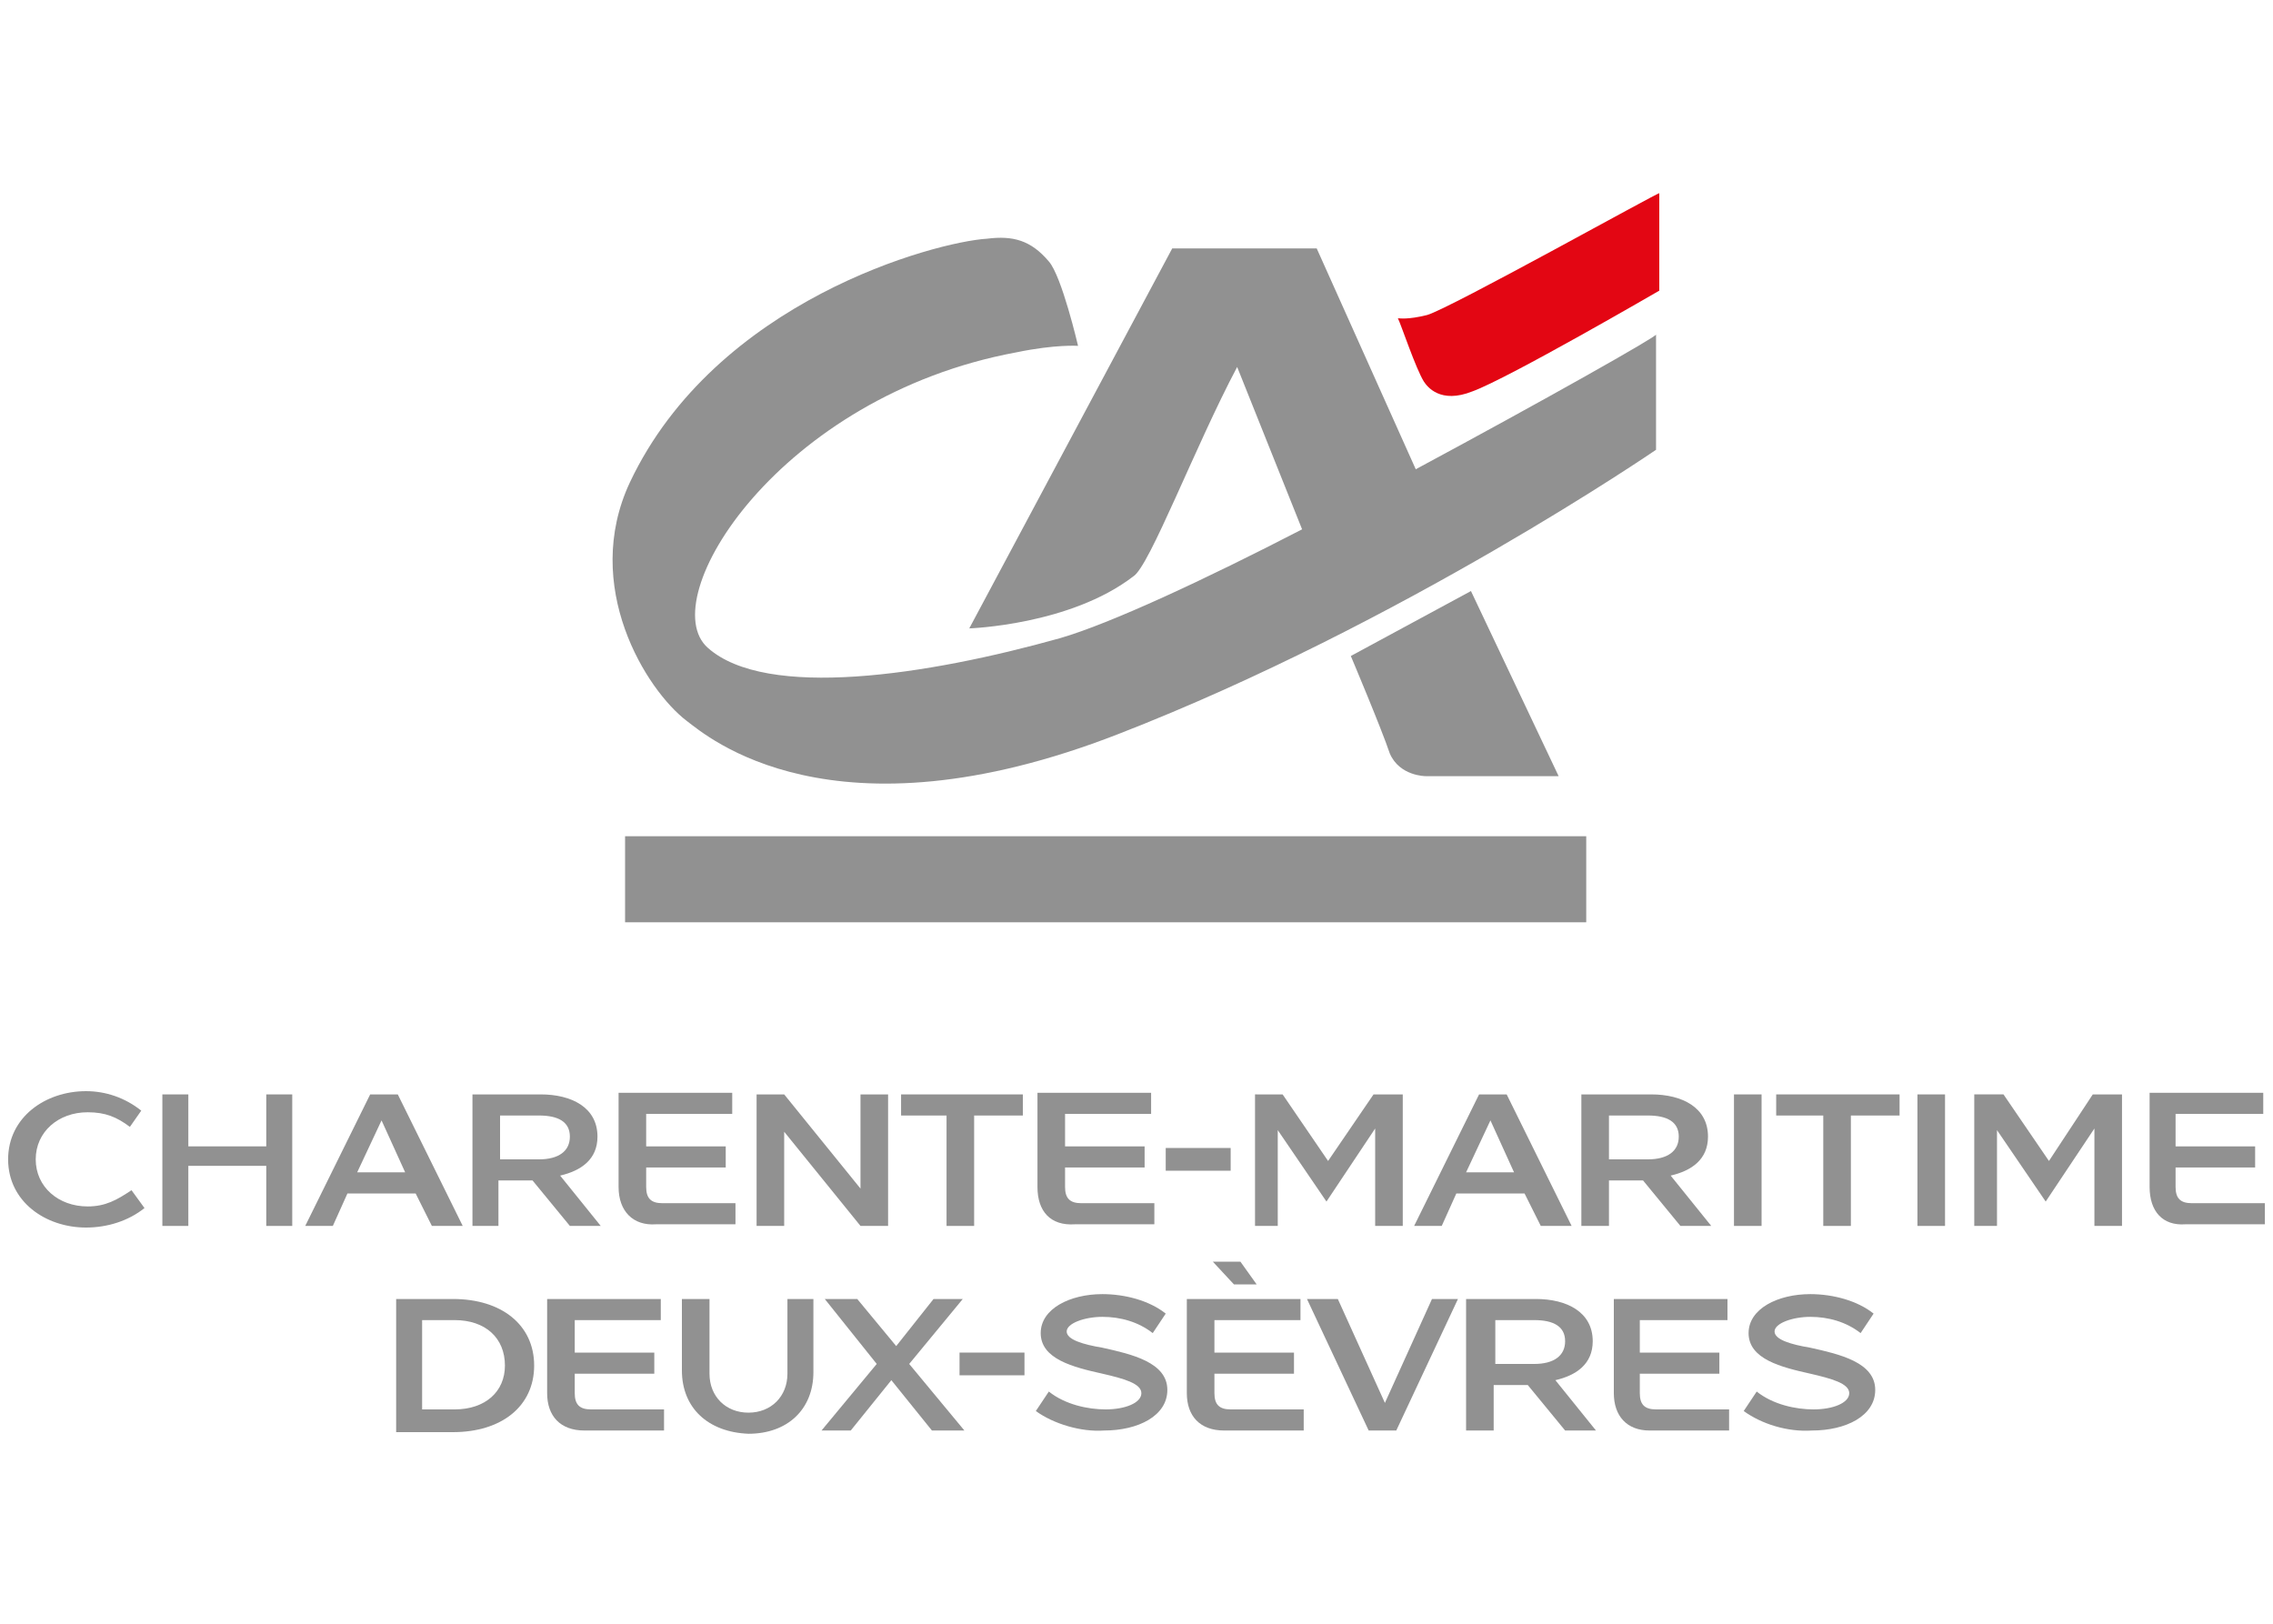 <?xml version="1.0" encoding="utf-8"?>
<!-- Generator: Adobe Illustrator 26.2.1, SVG Export Plug-In . SVG Version: 6.00 Build 0)  -->
<svg version="1.1" id="Calque_1" xmlns="http://www.w3.org/2000/svg" xmlns:xlink="http://www.w3.org/1999/xlink" x="0px" y="0px"
	 viewBox="0 0 140 100" style="enable-background:new 0 0 140 100;" xml:space="preserve">
<style type="text/css">
	.st0{fill:#919191;}
	.st1{fill:#E30613;}
</style>
<g>
	<g>
		<g>
			<g>
				<g>
					<path class="st0" d="M83.2,40.4l7.4-4L96,47.8h-8.2c0,0-1.6,0-2.2-1.4C85.1,44.9,83.2,40.4,83.2,40.4L83.2,40.4z"/>
					<rect x="38.5" y="51.5" class="st0" width="59.2" height="5.3"/>
				</g>
			</g>
		</g>
		<path class="st1" d="M102.2,17.9c0,0-9.3,5.4-11.5,6.2c-2,0.8-2.8-0.3-3-0.6c-0.5-0.8-1.4-3.5-1.6-3.9c0.1,0,0.6,0.1,1.8-0.2
			c1.4-0.4,14.3-7.6,14.3-7.5L102.2,17.9L102.2,17.9z"/>
		<path class="st0" d="M87.2,28.9l-6.1-13.6h-8.9L59.7,38.7c0,0,6.2-0.2,10.1-3.2c1-0.6,3.8-8,6.4-12.9l4,10
			c-6,3.1-11.8,5.8-14.9,6.7c-8.2,2.3-18.1,3.8-21.7,0.6c-3.4-3,4.4-15.5,19-18.2c2.4-0.5,3.8-0.4,3.8-0.4s-1-4.3-1.8-5.2
			c-1.1-1.3-2.2-1.6-3.8-1.4c-3.2,0.2-16.7,3.8-22,15c-3,6.4,1,12.8,3.5,14.7c1.2,0.9,8.9,7.7,26.6,0.8C86.4,38.4,102,27.7,102,27.7
			v-7.1C102.1,20.7,95.2,24.6,87.2,28.9z"/>
	</g>
	<g>
		<path class="st0" d="M5.3,67.2c1.2,0,2.4,0.4,3.4,1.2l-0.7,1c-0.8-0.6-1.5-0.9-2.6-0.9c-1.8,0-3.2,1.2-3.2,2.9s1.4,2.9,3.2,2.9
			c1.1,0,1.8-0.4,2.7-1l0.8,1.1c-1,0.8-2.3,1.2-3.6,1.2c-2.5,0-4.8-1.6-4.8-4.2S2.8,67.2,5.3,67.2z"/>
		<path class="st0" d="M10,67.4h1.6v3.2h4.8v-3.2H18v8.1h-1.6v-3.7h-4.8v3.7H10V67.4z"/>
		<path class="st0" d="M25.6,73.5h-4.2l-0.9,2h-1.7l4-8.1h1.7l4,8.1h-1.9L25.6,73.5z M25,72.3L23.5,69L22,72.2h3V72.3z"/>
		<path class="st0" d="M29.1,67.4h4.2c1.9,0,3.5,0.8,3.5,2.6c0,1.4-1,2.1-2.3,2.4l2.5,3.1h-1.9l-2.3-2.8h-2.1v2.8h-1.6
			C29.1,75.5,29.1,67.4,29.1,67.4z M33.2,71.4c1.2,0,1.9-0.5,1.9-1.4s-0.7-1.3-1.9-1.3h-2.4v2.7C30.8,71.4,33.2,71.4,33.2,71.4z"/>
		<path class="st0" d="M38.1,73.1v-5.8h7v1.3h-5.3v2h4.9v1.3h-4.9v1.2c0,0.7,0.3,1,1,1h4.5v1.3h-4.9C39,75.5,38.1,74.6,38.1,73.1z"
			/>
		<path class="st0" d="M48.3,69.7v5.8h-1.7v-8.1h1.7l4.7,5.8v-5.8h1.7v8.1H53L48.3,69.7z"/>
		<path class="st0" d="M55.5,68.7v-1.3H63v1.3h-3v6.8h-1.7v-6.8H55.5z"/>
		<path class="st0" d="M63.9,73.1v-5.8h7v1.3h-5.3v2h4.9v1.3h-4.9v1.2c0,0.7,0.3,1,1,1h4.5v1.3h-4.9C64.7,75.5,63.9,74.6,63.9,73.1z
			"/>
		<path class="st0" d="M75.8,70.7v1.4h-4v-1.4H75.8z"/>
		<path class="st0" d="M84.6,67.4h1.8v8.1h-1.7v-6l-3,4.5l-3-4.4v5.9h-1.4v-8.1H79l2.8,4.1L84.6,67.4z"/>
		<path class="st0" d="M93.9,73.5h-4.2l-0.9,2h-1.7l4-8.1h1.7l4,8.1h-1.9L93.9,73.5z M93.3,72.3L91.8,69l-1.5,3.2h3V72.3z"/>
		<path class="st0" d="M97.5,67.4h4.2c1.9,0,3.5,0.8,3.5,2.6c0,1.4-1,2.1-2.3,2.4l2.5,3.1h-1.9l-2.3-2.8h-2.1v2.8h-1.7v-8.1H97.5z
			 M101.5,71.4c1.2,0,1.9-0.5,1.9-1.4s-0.7-1.3-1.9-1.3h-2.4v2.7C99.1,71.4,101.5,71.4,101.5,71.4z"/>
		<path class="st0" d="M106.8,67.4h1.7v8.1h-1.7V67.4z"/>
		<path class="st0" d="M109.4,68.7v-1.3h7.6v1.3h-3v6.8h-1.7v-6.8H109.4z"/>
		<path class="st0" d="M118.1,67.4h1.7v8.1h-1.7V67.4z"/>
		<path class="st0" d="M128.9,67.4h1.8v8.1H129v-6l-3,4.5l-3-4.4v5.9h-1.4v-8.1h1.8l2.8,4.1L128.9,67.4z"/>
		<path class="st0" d="M132.4,73.1v-5.8h7v1.3H134v2h4.9v1.3H134v1.2c0,0.7,0.3,1,1,1h4.5v1.3h-4.9
			C133.2,75.5,132.4,74.6,132.4,73.1z"/>
	</g>
	<g>
		<g>
			<g>
				<path class="st0" d="M24.4,80h3.5c3,0,5,1.6,5,4.1s-2,4.1-5,4.1h-3.5C24.4,88.2,24.4,80,24.4,80z M28,86.8
					c1.9,0,3.1-1.1,3.1-2.7c0-1.7-1.2-2.8-3.1-2.8h-2v5.5H28z"/>
				<path class="st0" d="M33.7,85.8V80h7v1.3h-5.3v2h4.9v1.3h-4.9v1.2c0,0.7,0.3,1,1,1h4.5v1.3H36C34.5,88.1,33.7,87.2,33.7,85.8z"
					/>
				<path class="st0" d="M42,84.4V80h1.7v4.6c0,1.4,1,2.4,2.4,2.4s2.4-1,2.4-2.4V80h1.6v4.5c0,2.3-1.6,3.8-4,3.8
					C43.6,88.2,42,86.7,42,84.4z"/>
				<path class="st0" d="M57.4,88.1L54.9,85l-2.5,3.1h-1.8L54,84l-3.2-4h2l2.4,2.9l2.3-2.9h1.8L56,84l3.4,4.1H57.4z"/>
				<path class="st0" d="M63.1,83.3v1.4h-4v-1.4H63.1z"/>
				<path class="st0" d="M63.8,86.9l0.8-1.2c1,0.8,2.4,1.1,3.5,1.1c1.2,0,2.2-0.4,2.2-1s-1.1-0.9-2.4-1.2c-1.8-0.4-3.8-0.9-3.8-2.5
					c0-1.5,1.8-2.4,3.8-2.4c1.4,0,2.9,0.4,3.9,1.2L71,82.1c-0.9-0.7-2-1-3.1-1s-2.2,0.4-2.2,0.9s1,0.8,2.2,1c1.8,0.4,4,0.9,4,2.6
					c0,1.6-1.8,2.5-3.9,2.5C66.6,88.2,64.9,87.7,63.8,86.9z"/>
				<path class="st0" d="M73.1,85.8V80h7v1.3h-5.3v2h4.9v1.3h-4.9v1.2c0,0.7,0.3,1,1,1h4.5v1.3h-4.9C73.9,88.1,73.1,87.2,73.1,85.8z
					 M77.4,79.1H76l-1.3-1.4h1.7L77.4,79.1z"/>
				<path class="st0" d="M89.8,80L86,88.1h-1.7L80.5,80h1.9l2.9,6.4l2.9-6.4H89.8z"/>
				<path class="st0" d="M90.4,80h4.2c1.9,0,3.5,0.8,3.5,2.6c0,1.4-1,2.1-2.3,2.4l2.5,3.1h-1.9l-2.3-2.8H92v2.8h-1.7V80H90.4z
					 M94.5,84c1.2,0,1.9-0.5,1.9-1.4s-0.7-1.3-1.9-1.3h-2.4V84H94.5z"/>
				<path class="st0" d="M99.4,85.8V80h7v1.3H101v2h4.9v1.3H101v1.2c0,0.7,0.3,1,1,1h4.5v1.3h-4.9C100.2,88.1,99.4,87.2,99.4,85.8z"
					/>
				<path class="st0" d="M107.4,86.9l0.8-1.2c1,0.8,2.4,1.1,3.5,1.1c1.2,0,2.2-0.4,2.2-1s-1.1-0.9-2.4-1.2c-1.8-0.4-3.8-0.9-3.8-2.5
					c0-1.5,1.8-2.4,3.8-2.4c1.4,0,2.9,0.4,3.9,1.2l-0.8,1.2c-0.9-0.7-2-1-3.1-1s-2.2,0.4-2.2,0.9s1,0.8,2.2,1c1.8,0.4,4,0.9,4,2.6
					c0,1.6-1.8,2.5-3.9,2.5C110.1,88.2,108.5,87.7,107.4,86.9z"/>
			</g>
		</g>
	</g>
</g>
</svg>
